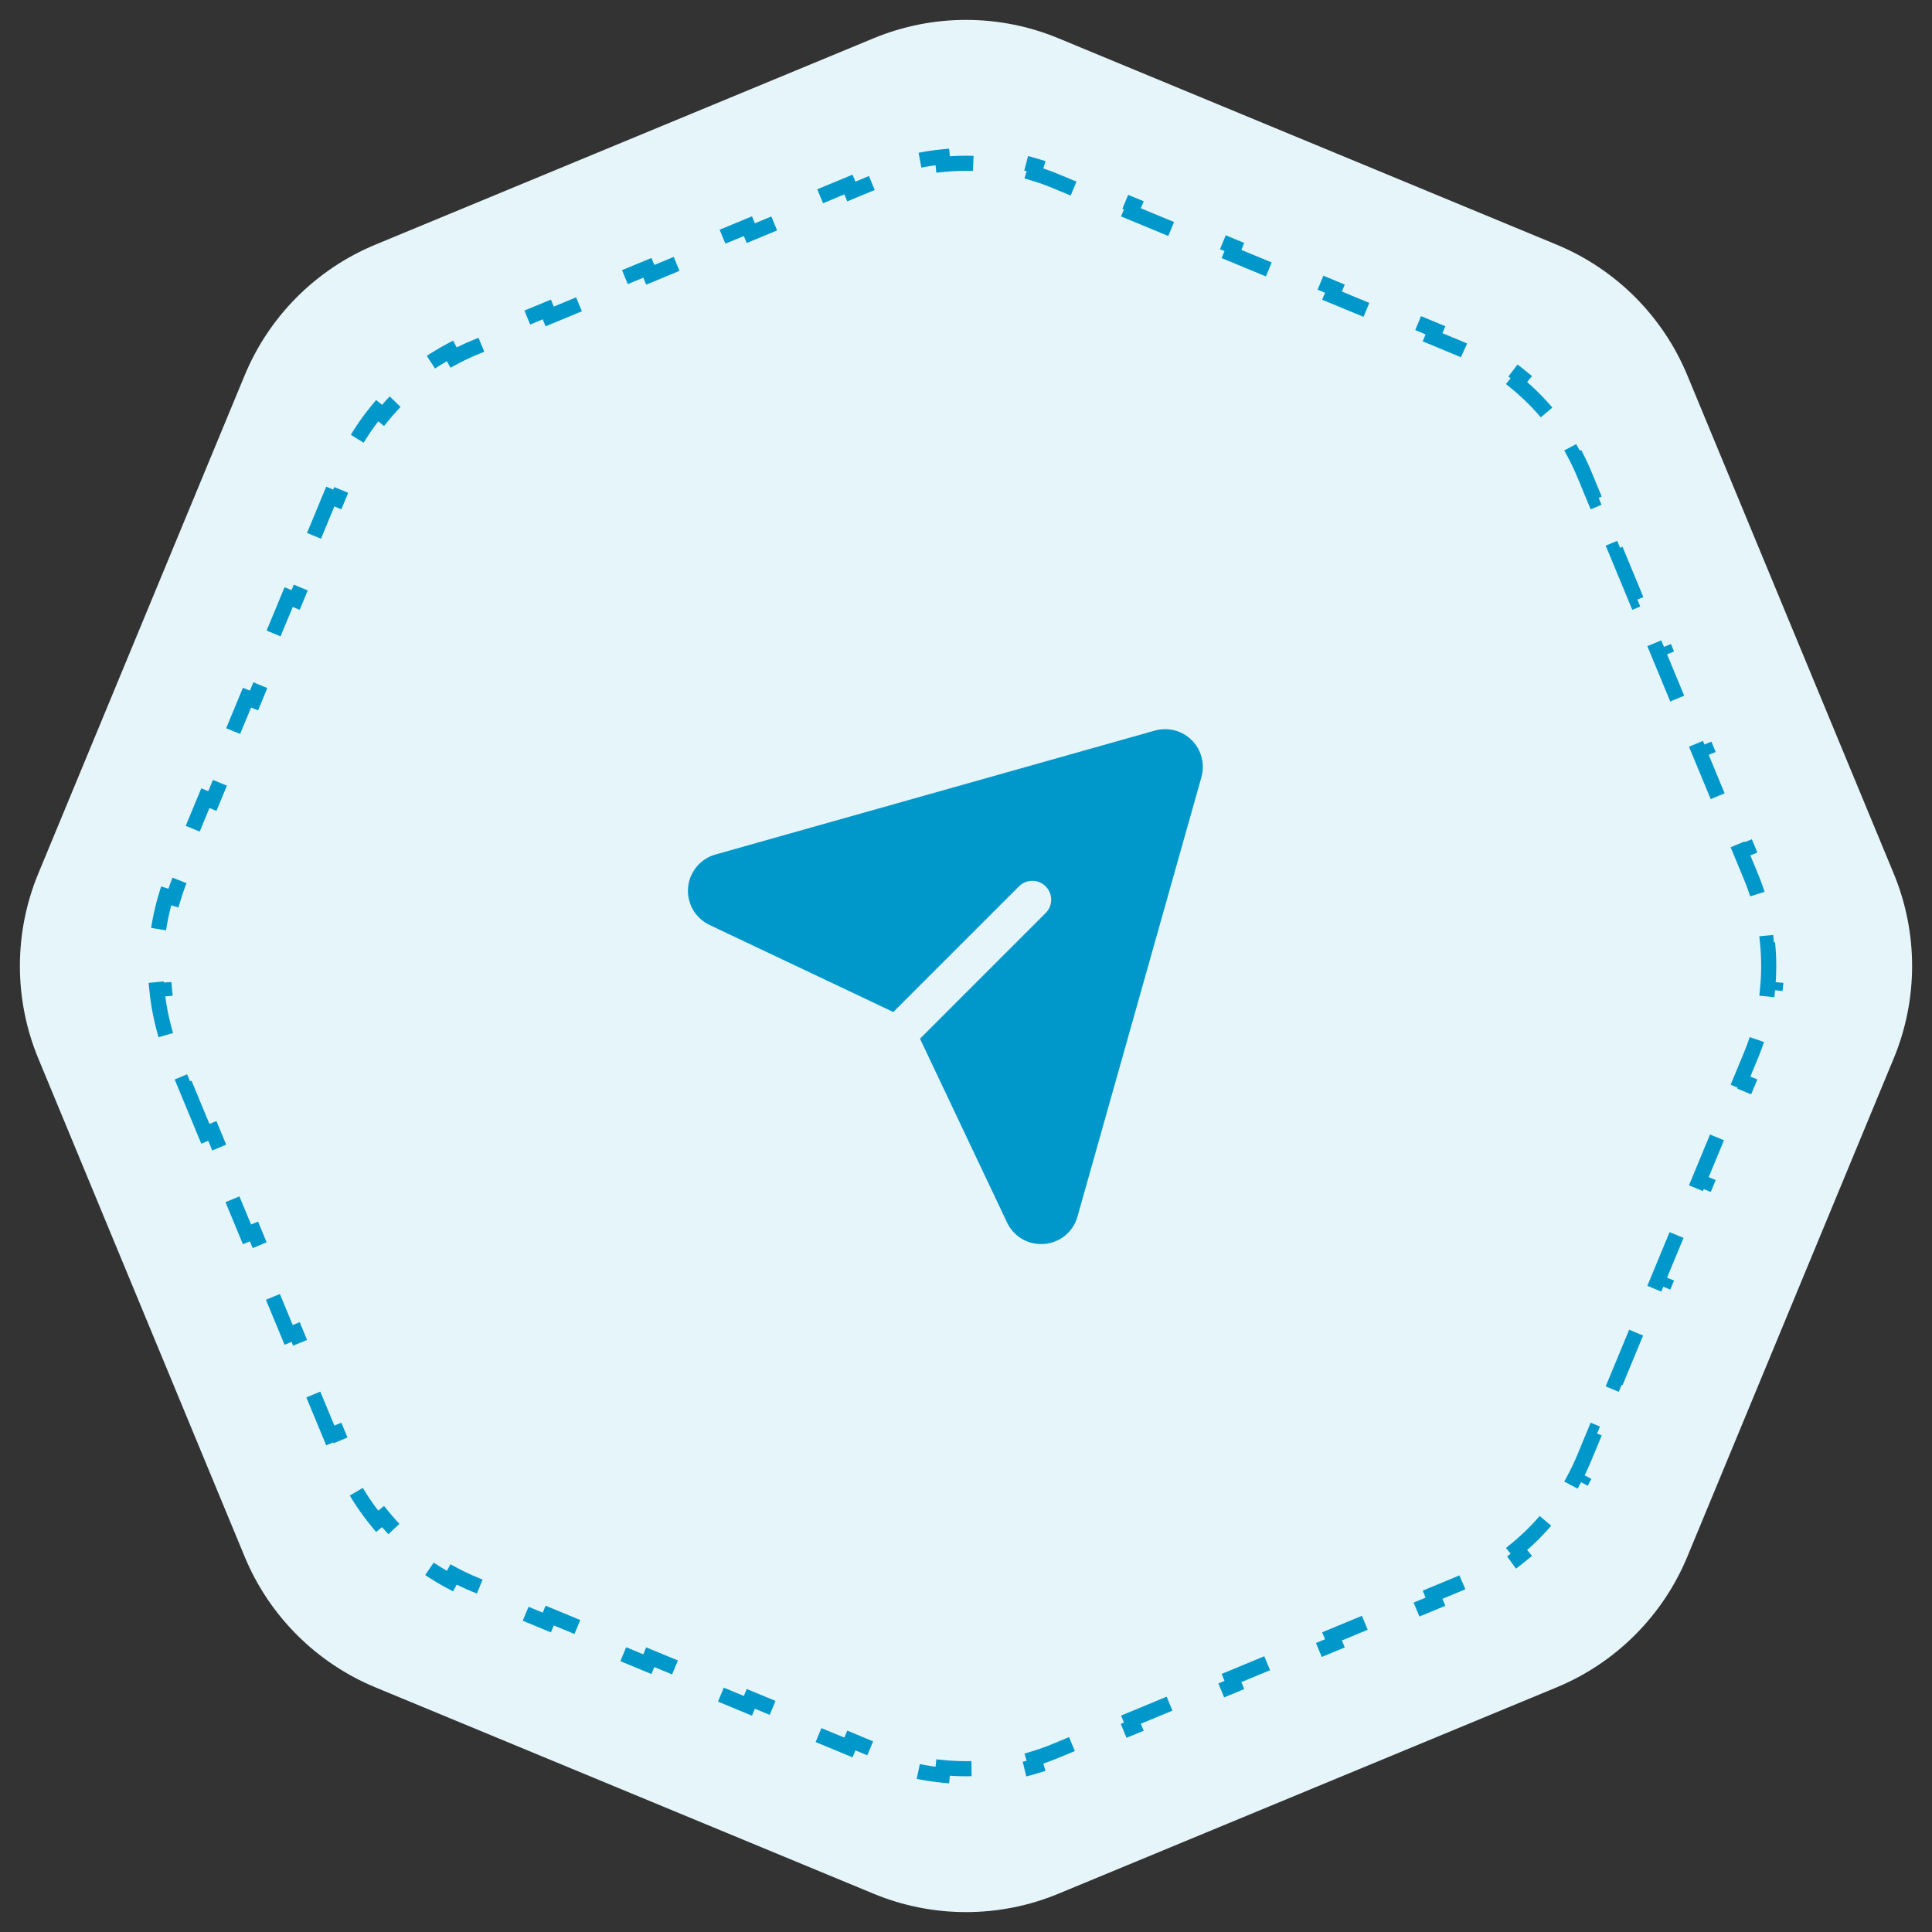 <?xml version="1.0" encoding="UTF-8"?> <svg xmlns="http://www.w3.org/2000/svg" width="128" height="128" viewBox="0 0 128 128" fill="none"><rect x="0" y="0" width="128" height="128" fill="#333333" stroke="none"/> <path d="M2.536 70.123C0.912 66.203 0.912 61.797 2.536 57.877L16.209 24.868C17.833 20.948 20.948 17.833 24.868 16.209L57.877 2.536C61.797 0.912 66.203 0.912 70.123 2.536L103.132 16.209C107.052 17.833 110.167 20.948 111.791 24.868L125.464 57.877C127.088 61.797 127.088 66.203 125.464 70.123L111.791 103.132C110.167 107.052 107.052 110.167 103.132 111.791L70.123 125.464C66.203 127.088 61.797 127.088 57.877 125.464L24.868 111.791C20.948 110.167 17.833 107.052 16.209 103.132L2.536 70.123Z" fill="#E5F5FA"></path> <path d="M13.606 75.119L12.226 71.788L12.688 71.597L11.998 69.932C11.803 69.461 11.632 68.983 11.486 68.499L11.007 68.645C10.701 67.637 10.498 66.606 10.395 65.568L10.893 65.519C10.793 64.509 10.793 63.491 10.893 62.481L10.395 62.432C10.498 61.394 10.701 60.363 11.007 59.355L11.486 59.501C11.632 59.017 11.803 58.539 11.998 58.068L12.688 56.403L12.226 56.212L13.606 52.881L14.068 53.072L15.447 49.742L14.985 49.55L16.365 46.22L16.827 46.411L18.206 43.081L17.744 42.889L19.124 39.559L19.586 39.75L20.965 36.419L20.503 36.228L21.883 32.897L22.345 33.089L23.035 31.423C23.23 30.953 23.447 30.494 23.685 30.048L23.244 29.813C23.741 28.884 24.325 28.011 24.987 27.205L25.373 27.522C26.017 26.737 26.737 26.017 27.522 25.373L27.205 24.987C28.011 24.325 28.884 23.741 29.813 23.244L30.048 23.685C30.494 23.447 30.953 23.23 31.423 23.035L33.089 22.345L32.897 21.883L36.228 20.503L36.419 20.965L39.75 19.586L39.559 19.124L42.889 17.744L43.081 18.206L46.411 16.827L46.22 16.365L49.55 14.985L49.742 15.447L53.072 14.068L52.881 13.606L56.212 12.226L56.403 12.688L58.068 11.998C58.539 11.803 59.017 11.632 59.501 11.486L59.355 11.007C60.363 10.701 61.394 10.498 62.432 10.395L62.481 10.893C63.491 10.793 64.509 10.793 65.519 10.893L65.568 10.395C66.606 10.498 67.637 10.701 68.645 11.007L68.499 11.486C68.983 11.632 69.461 11.803 69.932 11.998L71.597 12.688L71.788 12.226L75.119 13.606L74.927 14.068L78.258 15.447L78.45 14.985L81.78 16.365L81.589 16.827L84.919 18.206L85.111 17.744L88.441 19.124L88.25 19.586L91.581 20.965L91.772 20.503L95.103 21.883L94.911 22.345L96.577 23.035C97.047 23.23 97.506 23.447 97.952 23.685L98.187 23.244C99.116 23.741 99.989 24.325 100.795 24.987L100.478 25.373C101.263 26.017 101.983 26.737 102.627 27.522L103.013 27.205C103.675 28.011 104.259 28.884 104.756 29.813L104.315 30.048C104.553 30.494 104.77 30.953 104.965 31.423L105.655 33.089L106.117 32.897L107.496 36.228L107.035 36.419L108.414 39.75L108.876 39.559L110.256 42.889L109.794 43.081L111.173 46.411L111.635 46.22L113.015 49.55L112.553 49.742L113.932 53.072L114.394 52.881L115.774 56.212L115.312 56.403L116.002 58.068C116.197 58.539 116.368 59.017 116.514 59.501L116.993 59.355C117.299 60.363 117.502 61.394 117.605 62.432L117.107 62.481C117.207 63.491 117.207 64.509 117.107 65.519L117.605 65.568C117.502 66.606 117.299 67.637 116.993 68.645L116.514 68.499C116.368 68.983 116.197 69.461 116.002 69.932L115.312 71.597L115.774 71.788L114.394 75.119L113.932 74.927L112.553 78.258L113.015 78.45L111.635 81.78L111.173 81.589L109.794 84.919L110.256 85.111L108.876 88.441L108.414 88.25L107.035 91.581L107.496 91.772L106.117 95.103L105.655 94.911L104.965 96.577C104.77 97.047 104.553 97.506 104.315 97.952L104.756 98.187C104.259 99.116 103.675 99.989 103.013 100.795L102.627 100.478C101.983 101.263 101.263 101.983 100.478 102.627L100.795 103.013C99.989 103.675 99.116 104.259 98.187 104.756L97.952 104.315C97.506 104.553 97.047 104.77 96.577 104.965L94.911 105.655L95.103 106.117L91.772 107.496L91.581 107.035L88.25 108.414L88.441 108.876L85.111 110.256L84.919 109.794L81.589 111.173L81.78 111.635L78.45 113.015L78.258 112.553L74.927 113.932L75.119 114.394L71.788 115.774L71.597 115.312L69.932 116.002C69.461 116.197 68.983 116.368 68.499 116.514L68.645 116.993C67.637 117.299 66.606 117.502 65.568 117.605L65.519 117.107C64.509 117.207 63.491 117.207 62.481 117.107L62.432 117.605C61.394 117.502 60.363 117.299 59.355 116.993L59.501 116.514C59.017 116.368 58.539 116.197 58.068 116.002L56.403 115.312L56.212 115.774L52.881 114.394L53.072 113.932L49.742 112.553L49.55 113.015L46.22 111.635L46.411 111.173L43.081 109.794L42.889 110.256L39.559 108.876L39.75 108.414L36.419 107.035L36.228 107.496L32.897 106.117L33.089 105.655L31.423 104.965C30.953 104.77 30.494 104.553 30.048 104.315L29.813 104.756C28.884 104.259 28.011 103.675 27.205 103.013L27.522 102.627C26.737 101.983 26.017 101.263 25.373 100.478L24.987 100.795C24.325 99.989 23.741 99.116 23.244 98.187L23.685 97.952C23.447 97.506 23.23 97.047 23.035 96.577L22.345 94.911L21.883 95.103L20.503 91.772L20.965 91.581L19.586 88.25L19.124 88.441L17.744 85.111L18.206 84.919L16.827 81.589L16.365 81.78L14.985 78.45L15.447 78.258L14.068 74.927L13.606 75.119Z" fill="#E5F5FA" stroke="#0098CA" stroke-dasharray="4 4"></path> <path d="M78.959 49.041C78.644 48.727 78.252 48.502 77.822 48.39C77.392 48.278 76.94 48.282 76.512 48.403L47.399 56.614C46.909 56.753 46.473 57.037 46.149 57.429C45.825 57.822 45.629 58.304 45.586 58.811C45.544 59.319 45.657 59.827 45.911 60.268C46.165 60.709 46.547 61.062 47.007 61.28L59.184 67.048L67.51 58.723C67.744 58.488 68.062 58.356 68.394 58.356C68.725 58.356 69.043 58.488 69.277 58.723C69.512 58.957 69.644 59.275 69.644 59.606C69.644 59.938 69.512 60.256 69.277 60.49L60.952 68.816L66.72 80.993C66.92 81.421 67.238 81.784 67.637 82.037C68.036 82.29 68.5 82.424 68.972 82.423C69.044 82.423 69.116 82.42 69.189 82.414C69.697 82.374 70.18 82.179 70.573 81.855C70.966 81.53 71.25 81.093 71.386 80.601L79.597 51.488C79.718 51.06 79.722 50.608 79.61 50.178C79.497 49.748 79.273 49.356 78.959 49.041Z" fill="#0098CA"></path> </svg> 
